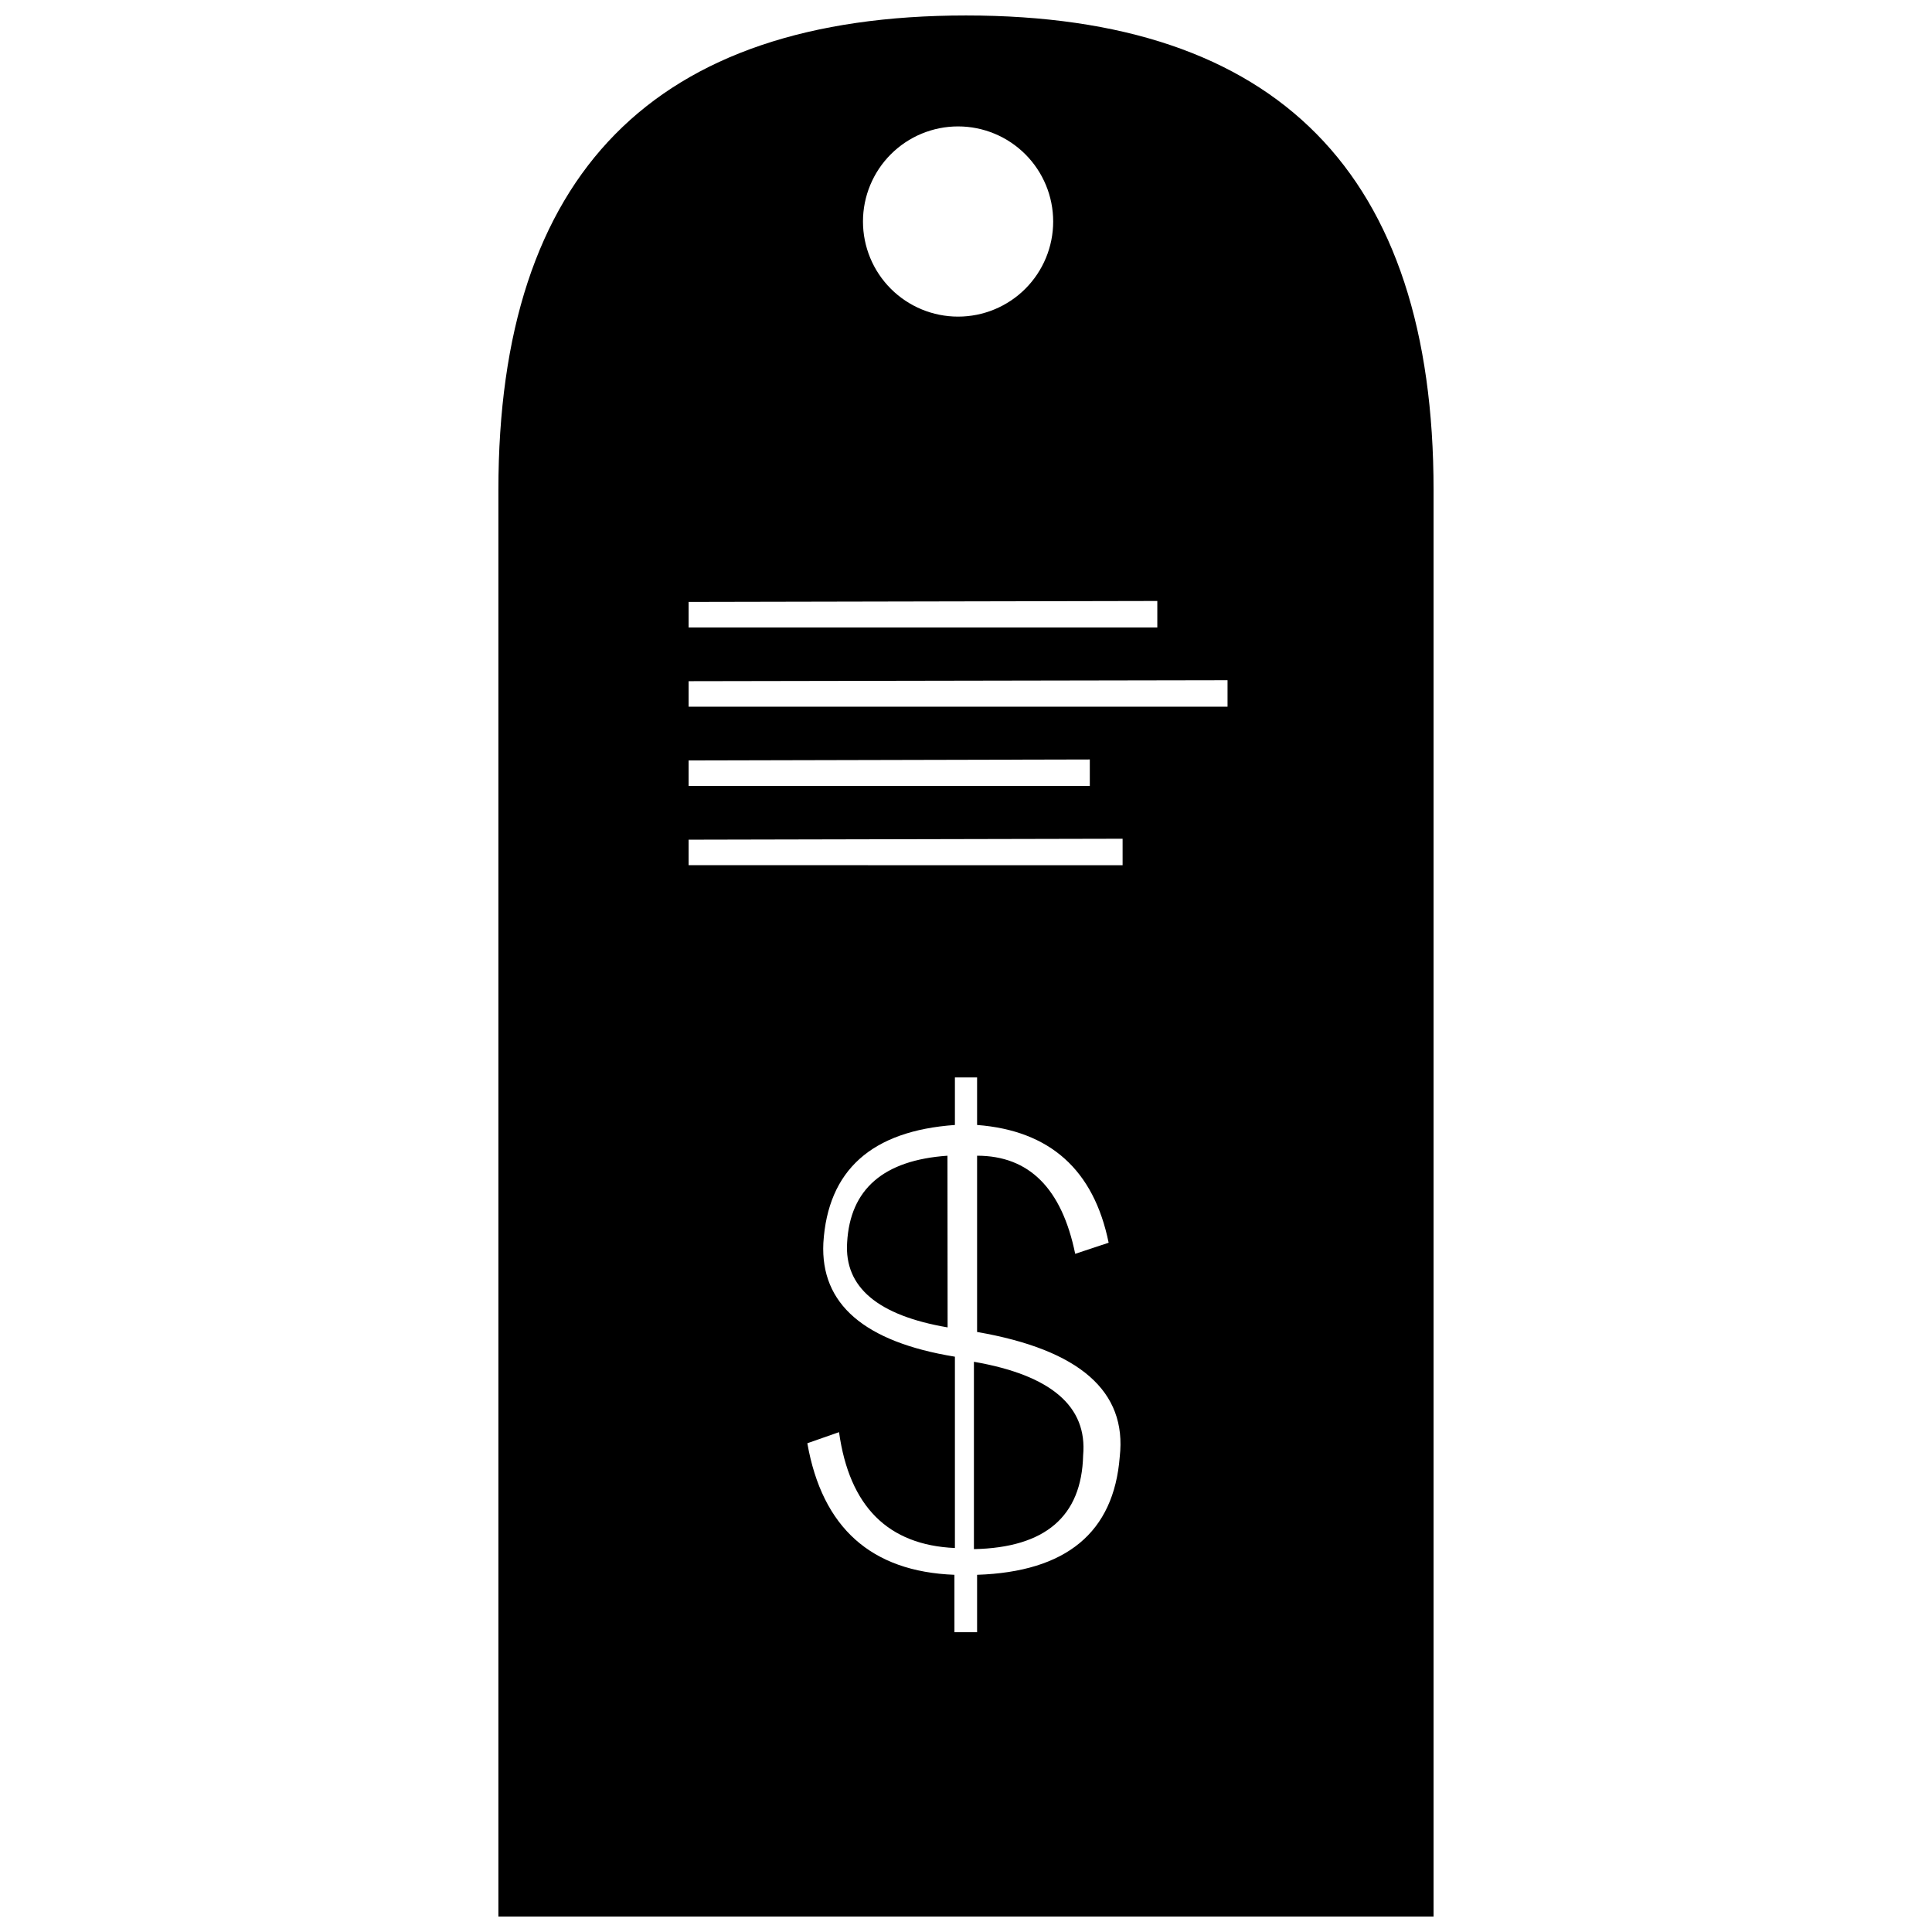 <?xml version="1.0" encoding="UTF-8"?>
<!-- Uploaded to: SVG Repo, www.svgrepo.com, Generator: SVG Repo Mixer Tools -->
<svg width="800px" height="800px" version="1.1" viewBox="144 144 512 512" xmlns="http://www.w3.org/2000/svg">
 <defs>
  <clipPath id="a">
   <path d="m276 148.09h248v503.81h-248z"/>
  </clipPath>
 </defs>
 <g clip-path="url(#a)">
  <path d="m276.08 273.86c0-83.84 41.305-125.76 123.92-125.76 82.609 0 123.91 41.922 123.91 125.76v378.05h-247.83zm121.82-45.953c6.684 0 13.094-2.652 17.82-7.379 4.727-4.727 7.383-11.141 7.383-17.824 0-6.684-2.656-13.094-7.383-17.82-4.727-4.727-11.137-7.383-17.82-7.383-6.684 0-13.094 2.656-17.82 7.383-4.727 4.727-7.383 11.137-7.383 17.82 0 6.684 2.656 13.098 7.383 17.824 4.727 4.727 11.137 7.379 17.82 7.379zm-71.41 75.609v6.762l124.21 0.004v-7.016zm0 42.004v6.762l106.32 0.004v-7.016zm0 21.004v6.762l115.01 0.004v-7.016zm0-42.004v6.762h142.82v-7.016zm76.449 236.82c23.637-0.785 36.238-11.215 37.805-31.293 1.961-17.336-10.641-28.352-37.805-33.059v-46.711c13.777 0 22.445 8.668 26 26l8.863-2.941c-3.945-19.32-15.566-29.723-34.863-31.207v-12.602h-5.879v12.602c-22.066 1.566-33.688 12-34.863 31.293-0.785 16.156 10.836 26.195 34.863 30.117v50.703c-17.727-0.785-27.961-11.02-30.707-30.707l-8.402 2.941c3.949 22.402 16.941 34.023 38.98 34.863l0.004 15.207h6.004zm-0.84-56.453c20.469 3.555 30.117 11.832 28.941 24.824-0.391 16.156-10.039 24.434-28.941 24.824zm-6.973-9.113c-18.508-3.168-27.387-10.66-26.629-22.477 0.785-14.168 9.648-21.844 26.59-23.02z"/>
 </g>
</svg>